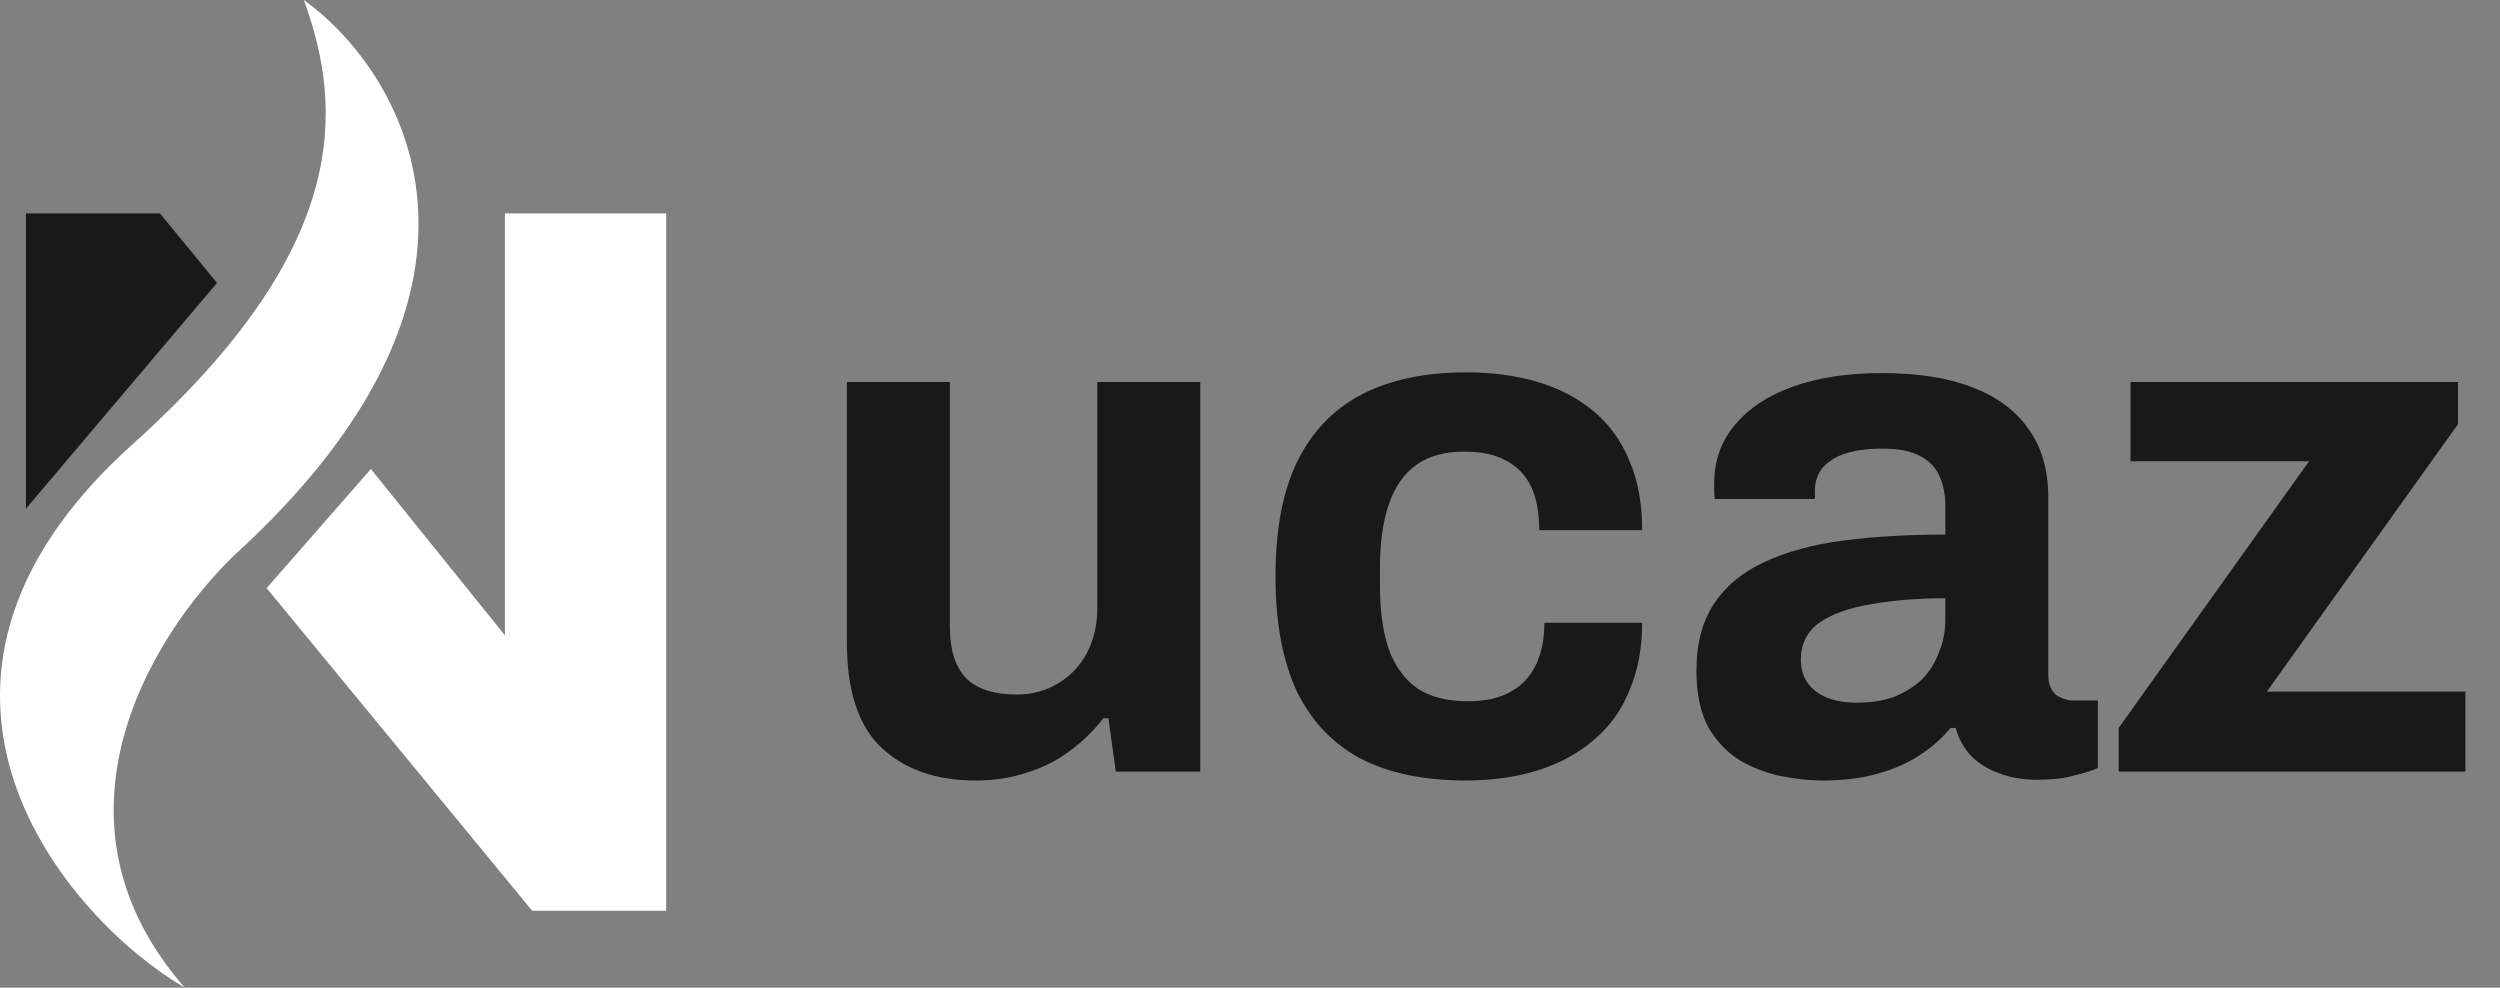 <svg width="81" height="32" viewBox="0 0 81 32" fill="none" xmlns="http://www.w3.org/2000/svg">
<rect x="0" y="0" width="81" height="32" fill="#808080" stroke="none"/>
<path d="M31.616 25.288C30.336 25.288 29.32 24.936 28.568 24.232C27.816 23.528 27.44 22.392 27.44 20.824V12.376H30.776V20.272C30.776 20.688 30.824 21.04 30.92 21.328C31.016 21.6 31.152 21.824 31.328 22C31.52 22.176 31.752 22.304 32.024 22.384C32.296 22.464 32.6 22.504 32.936 22.504C33.432 22.504 33.88 22.384 34.28 22.144C34.68 21.904 34.992 21.576 35.216 21.16C35.44 20.728 35.552 20.248 35.552 19.72V12.376H38.888V25H36.152L35.912 23.272H35.744C35.44 23.672 35.08 24.024 34.664 24.328C34.264 24.632 33.808 24.864 33.296 25.024C32.784 25.2 32.224 25.288 31.616 25.288ZM47.494 25.288C46.15 25.288 45.022 25.056 44.11 24.592C43.198 24.112 42.502 23.384 42.022 22.408C41.558 21.416 41.326 20.176 41.326 18.688C41.326 17.168 41.558 15.928 42.022 14.968C42.502 13.992 43.198 13.264 44.11 12.784C45.038 12.304 46.166 12.064 47.494 12.064C48.358 12.064 49.134 12.168 49.822 12.376C50.526 12.584 51.134 12.904 51.646 13.336C52.158 13.768 52.542 14.304 52.798 14.944C53.07 15.568 53.206 16.312 53.206 17.176H49.87C49.87 16.6 49.782 16.128 49.606 15.76C49.43 15.392 49.158 15.112 48.79 14.92C48.438 14.728 47.99 14.632 47.446 14.632C46.806 14.632 46.286 14.776 45.886 15.064C45.486 15.352 45.19 15.776 44.998 16.336C44.806 16.896 44.71 17.592 44.71 18.424V18.976C44.71 19.792 44.806 20.48 44.998 21.04C45.206 21.6 45.518 22.024 45.934 22.312C46.35 22.584 46.894 22.72 47.566 22.72C48.11 22.72 48.558 22.624 48.91 22.432C49.278 22.24 49.558 21.952 49.75 21.568C49.942 21.184 50.038 20.72 50.038 20.176H53.206C53.206 20.992 53.07 21.72 52.798 22.36C52.542 23 52.158 23.536 51.646 23.968C51.15 24.4 50.55 24.728 49.846 24.952C49.142 25.176 48.358 25.288 47.494 25.288ZM59.044 25.288C58.628 25.288 58.18 25.24 57.7 25.144C57.236 25.048 56.796 24.88 56.38 24.64C55.964 24.384 55.62 24.024 55.348 23.56C55.092 23.08 54.964 22.472 54.964 21.736C54.964 20.856 55.156 20.128 55.54 19.552C55.924 18.976 56.468 18.528 57.172 18.208C57.892 17.872 58.748 17.64 59.74 17.512C60.732 17.384 61.828 17.32 63.028 17.32V16.384C63.028 16.016 62.964 15.696 62.836 15.424C62.724 15.152 62.516 14.936 62.212 14.776C61.924 14.616 61.516 14.536 60.988 14.536C60.46 14.536 60.028 14.6 59.692 14.728C59.372 14.856 59.14 15.024 58.996 15.232C58.868 15.424 58.804 15.64 58.804 15.88V16.168H55.564C55.548 16.088 55.54 16.016 55.54 15.952C55.54 15.872 55.54 15.776 55.54 15.664C55.54 14.928 55.764 14.296 56.212 13.768C56.66 13.224 57.292 12.808 58.108 12.52C58.924 12.232 59.876 12.088 60.964 12.088C62.132 12.088 63.108 12.24 63.892 12.544C64.692 12.848 65.3 13.296 65.716 13.888C66.148 14.48 66.364 15.224 66.364 16.12V21.856C66.364 22.144 66.444 22.36 66.604 22.504C66.78 22.632 66.972 22.696 67.18 22.696H67.972V24.88C67.812 24.96 67.564 25.04 67.228 25.12C66.892 25.216 66.484 25.264 66.004 25.264C65.54 25.264 65.124 25.192 64.756 25.048C64.404 24.92 64.108 24.736 63.868 24.496C63.628 24.24 63.46 23.936 63.364 23.584H63.196C62.924 23.92 62.588 24.216 62.188 24.472C61.804 24.728 61.348 24.928 60.82 25.072C60.308 25.216 59.716 25.288 59.044 25.288ZM60.172 22.768C60.62 22.768 61.02 22.704 61.372 22.576C61.724 22.432 62.02 22.248 62.26 22.024C62.5 21.784 62.684 21.496 62.812 21.16C62.956 20.824 63.028 20.464 63.028 20.08V19.384C62.132 19.384 61.332 19.448 60.628 19.576C59.924 19.688 59.364 19.888 58.948 20.176C58.548 20.464 58.348 20.864 58.348 21.376C58.348 21.664 58.42 21.912 58.564 22.12C58.708 22.328 58.916 22.488 59.188 22.6C59.46 22.712 59.788 22.768 60.172 22.768ZM68.646 25V23.584L74.814 14.944H69.03V12.376H79.638V13.744L73.446 22.408H79.878V25H68.646Z" fill="#191919"/>
<path d="M0.84 6.915V16.482L7.031 9.166L5.182 6.915H0.84Z" fill="#191919"/>
<path d="M12.016 15.196L8.639 19.055L17.242 29.508H21.584V6.915H16.358V20.583L12.016 15.196Z" fill="white"/>
<path d="M4.298 14.392C-4.42 22.218 2.207 29.802 5.986 32C1.033 26.34 5.209 20.101 7.916 17.688C17.114 9.069 13.035 2.305 9.845 0C11.132 3.538 11.373 8.04 4.298 14.392Z" fill="white"/>
</svg>

